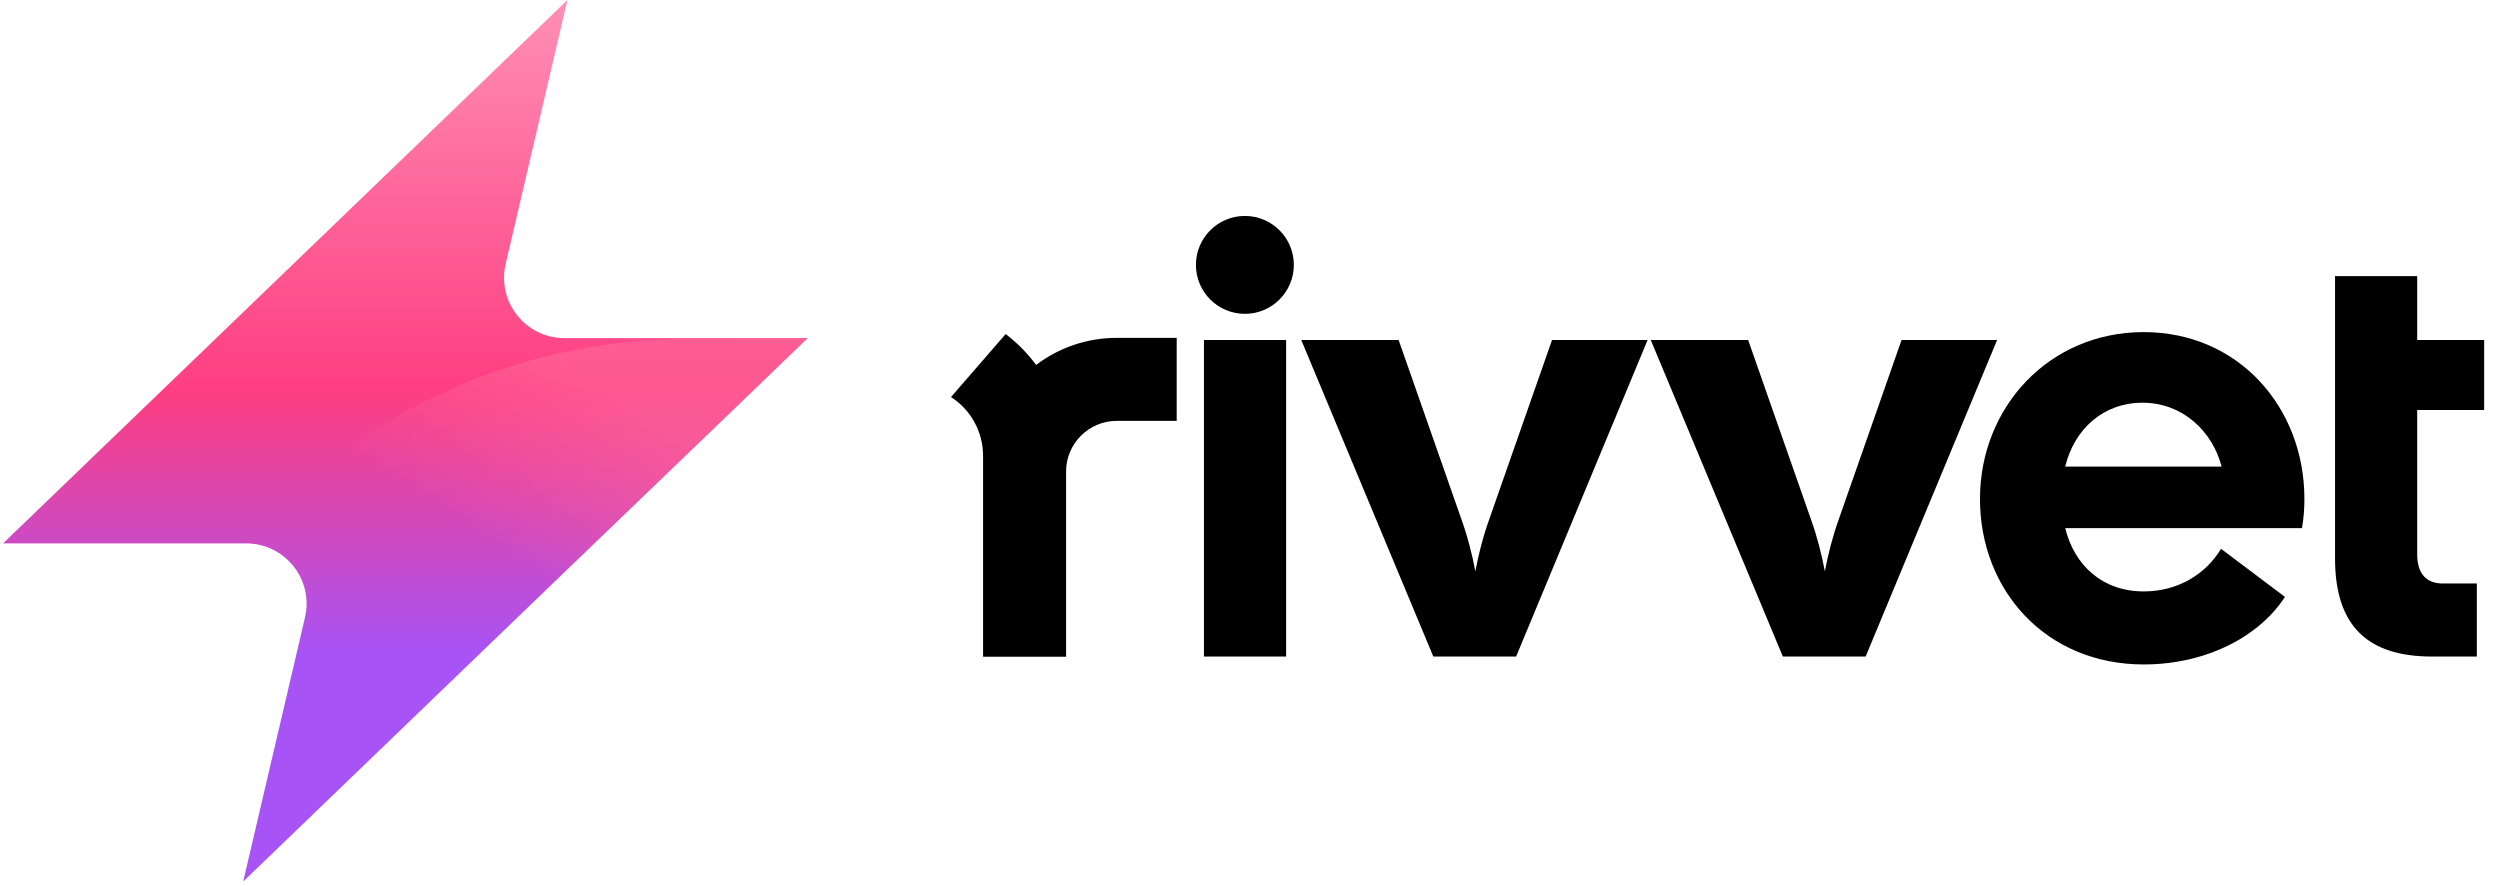 <svg width="127" height="45" viewBox="0 0 127 45" fill="none" xmlns="http://www.w3.org/2000/svg">
<path d="M15.493 31.369C15.943 29.445 14.483 27.605 12.507 27.605H0.154L28.825 0L25.687 13.412C25.237 15.335 26.697 17.176 28.672 17.176H41.026L12.355 44.781L15.493 31.369Z" fill="url(#paint0_linear_2051_422)"/>
<g style="mix-blend-mode:screen" opacity="0.61">
<path d="M41.025 17.175L12.354 44.78L15.493 31.369C15.943 29.445 14.483 27.604 12.507 27.604H12.292L14.038 25.858C19.57 20.326 27.074 17.218 34.898 17.218H37.061L37.132 17.175H41.025Z" fill="url(#paint1_linear_2051_422)"/>
</g>
<path fill-rule="evenodd" clip-rule="evenodd" d="M108.901 16.871C113.725 16.871 117.064 20.705 117.064 25.343C117.064 25.807 117.033 26.302 116.941 26.828H104.912C105.376 28.714 106.798 30.044 108.901 30.044C110.695 30.044 112.086 29.116 112.828 27.879L116.075 30.322C114.776 32.331 112.086 33.754 108.901 33.754C103.923 33.754 100.583 29.981 100.583 25.343C100.583 20.705 104.077 16.871 108.901 16.871ZM108.839 20.458C106.86 20.458 105.376 21.787 104.912 23.704H112.859C112.395 21.911 110.88 20.458 108.839 20.458Z" fill="black"/>
<path d="M51.087 16.97C51.681 17.421 52.2 17.951 52.635 18.539C53.774 17.676 55.194 17.163 56.734 17.163H59.776V21.38H56.734C55.311 21.38 54.157 22.533 54.157 23.956V33.362H49.94V23.156C49.94 21.948 49.326 20.823 48.311 20.169L51.087 16.97Z" fill="black"/>
<path d="M65.335 33.352H61.161V17.273H65.335V33.352Z" fill="black"/>
<path d="M74.267 26.456C74.545 27.23 74.793 28.188 74.947 29.023C75.102 28.188 75.349 27.23 75.627 26.456L78.843 17.273H83.698L77.019 33.352H72.813L66.104 17.273H71.051L74.267 26.456Z" fill="black"/>
<path d="M92.022 26.456C92.301 27.23 92.548 28.188 92.703 29.023C92.858 28.188 93.105 27.23 93.383 26.456L96.599 17.273H101.453L94.775 33.352H90.569L83.859 17.273H88.807L92.022 26.456Z" fill="black"/>
<path d="M122.794 17.273H126.195V20.829H122.794V28.157C122.794 29.177 123.289 29.641 124.093 29.641H125.824V33.352H123.536C120.351 33.352 118.62 31.868 118.62 28.374V14.027H122.794V17.273Z" fill="black"/>
<path d="M65.727 13.456C65.727 14.83 64.613 15.943 63.24 15.943C61.866 15.943 60.753 14.83 60.753 13.456C60.753 12.083 61.866 10.97 63.24 10.97C64.613 10.97 65.727 12.083 65.727 13.456Z" fill="black"/>
<defs>
<linearGradient id="paint0_linear_2051_422" x1="20.59" y1="-3.035" x2="20.59" y2="44.781" gradientUnits="userSpaceOnUse">
<stop stop-color="#FF9BBD"/>
<stop offset="0.478" stop-color="#FE3E80"/>
<stop offset="0.76" stop-color="#A753F6"/>
</linearGradient>
<linearGradient id="paint1_linear_2051_422" x1="26.658" y1="17.175" x2="21.37" y2="25.419" gradientUnits="userSpaceOnUse">
<stop stop-color="#FE689B"/>
<stop offset="1" stop-color="#FE689B" stop-opacity="0"/>
</linearGradient>
</defs>
</svg>
